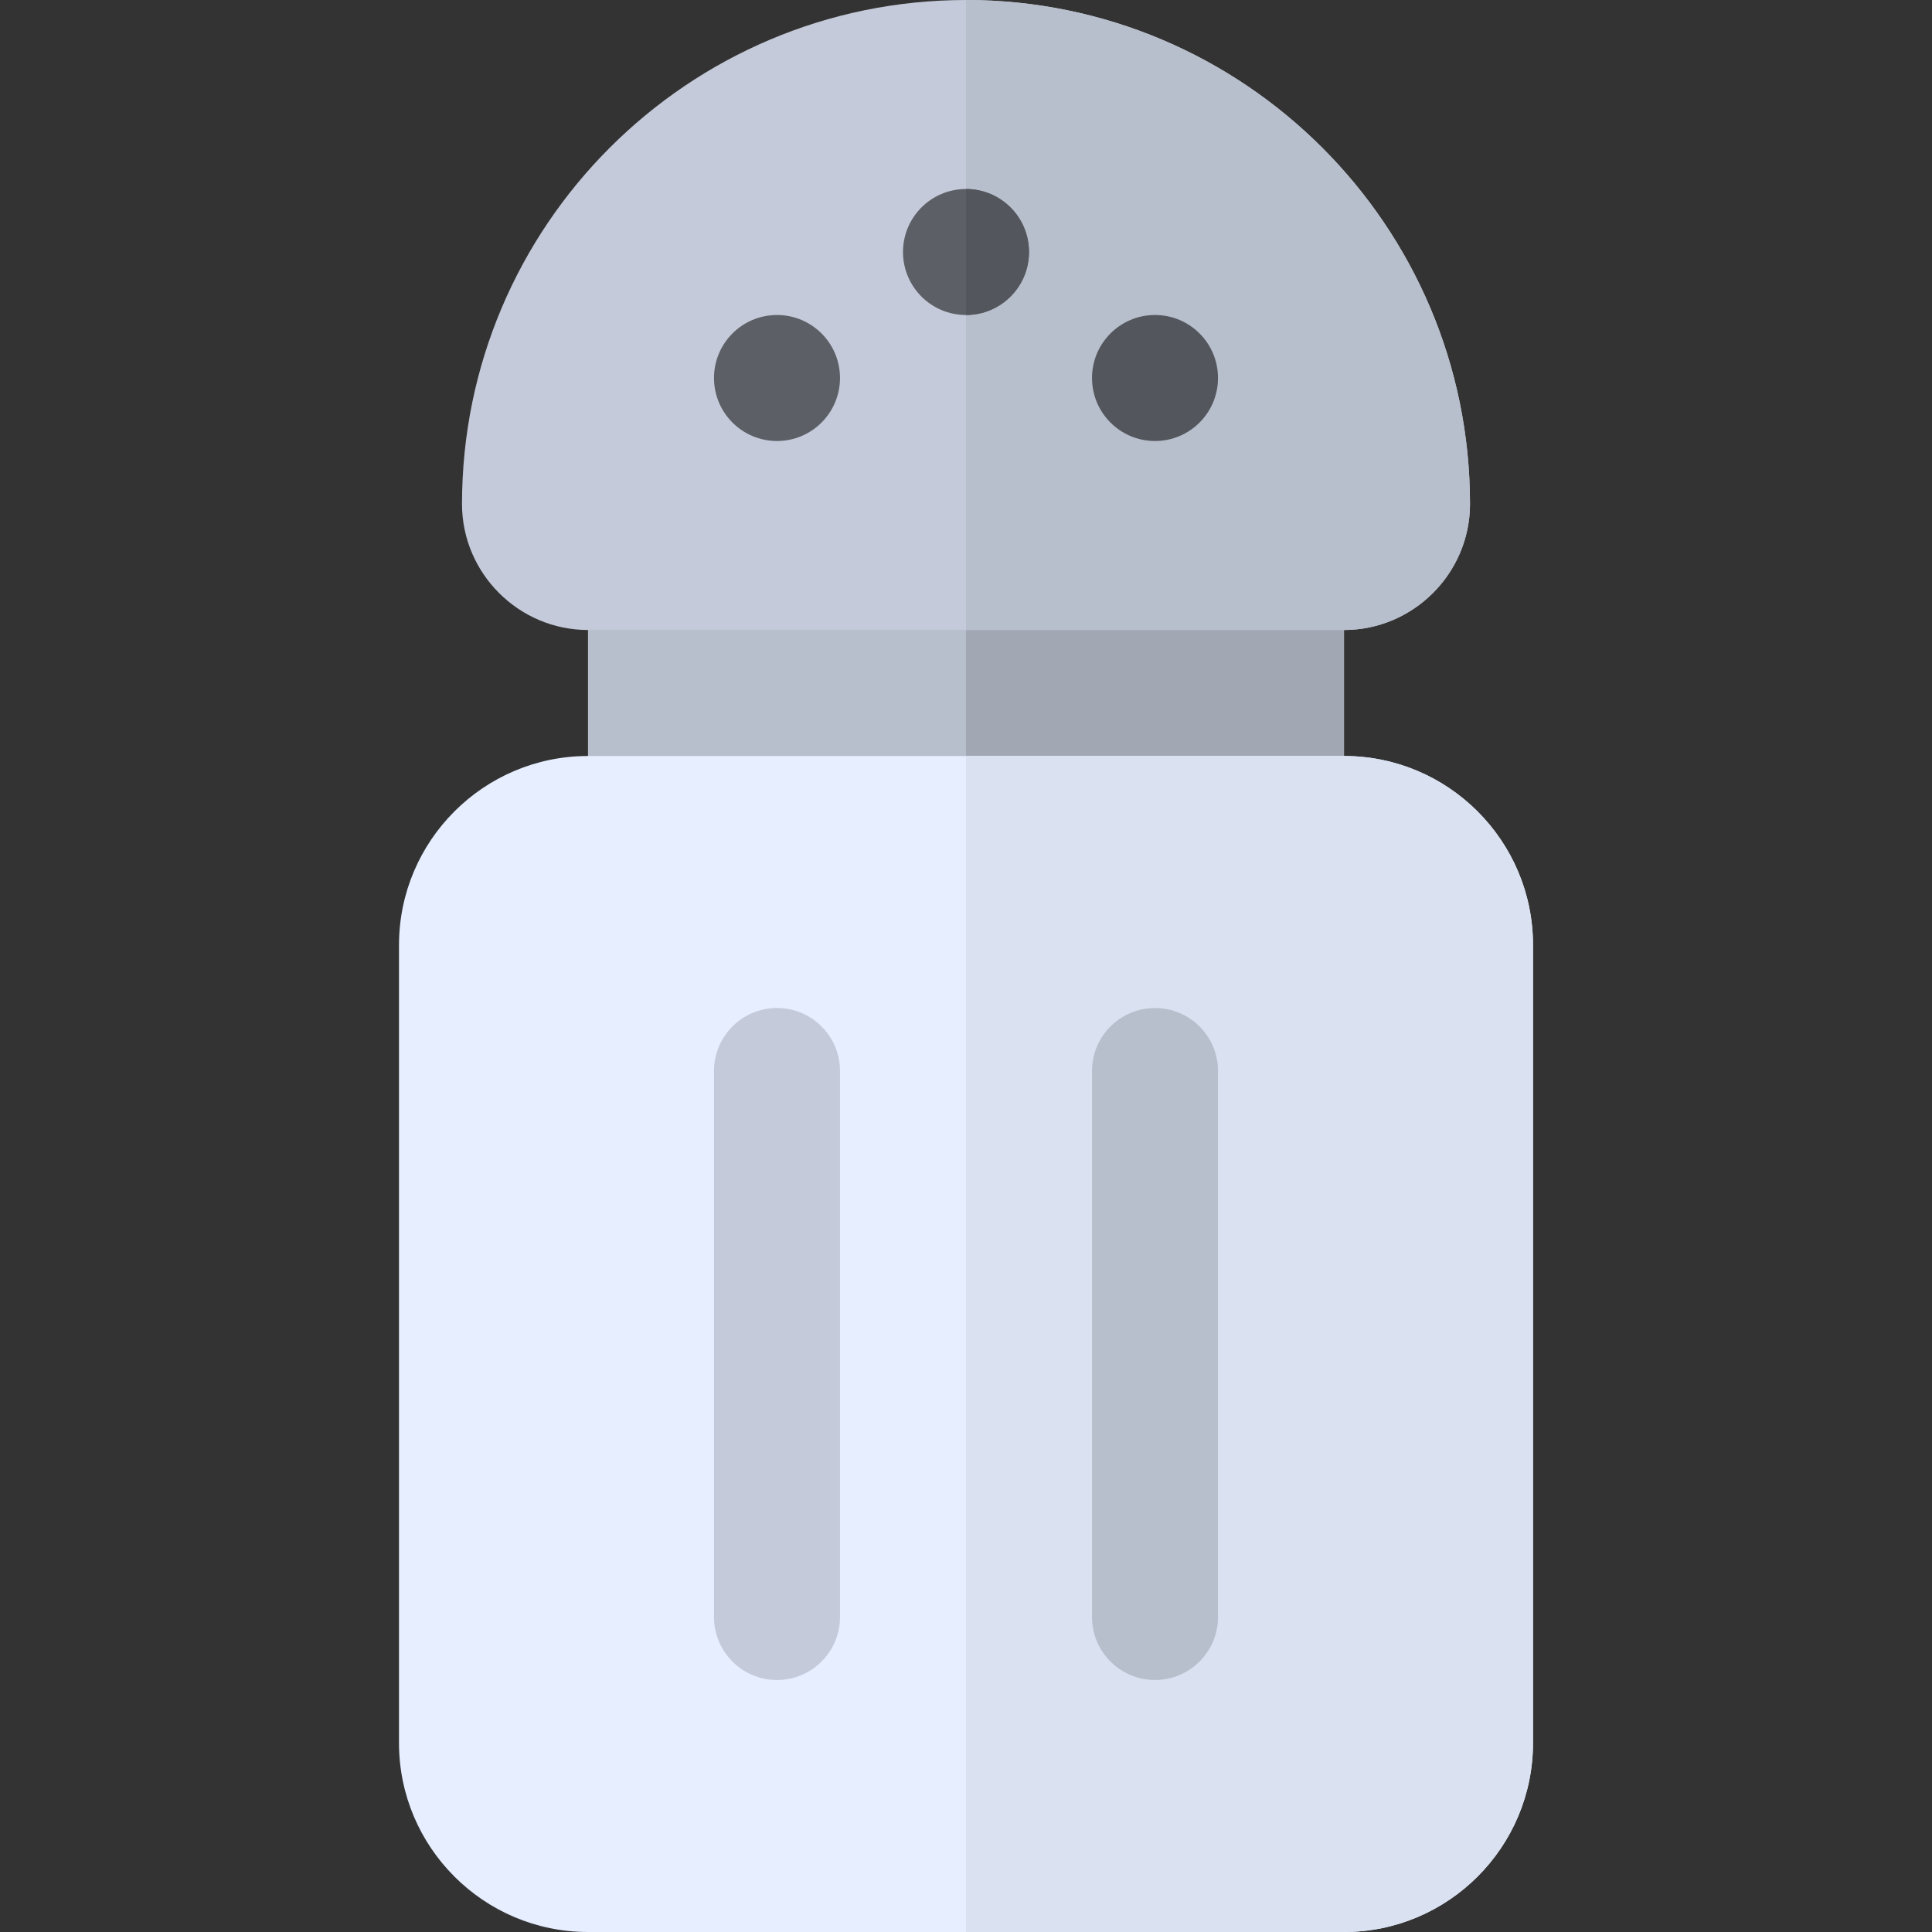 <?xml version="1.0" encoding="iso-8859-1"?>
<!-- Uploaded to: SVG Repo, www.svgrepo.com, Generator: SVG Repo Mixer Tools -->
<svg height="800px" width="800px" version="1.1" id="Layer_1" xmlns="http://www.w3.org/2000/svg" xmlns:xlink="http://www.w3.org/1999/xlink" 
	 viewBox="0 0 512 512" xml:space="preserve">
<rect x="0" y="0" width="512" height="512" fill="#333333" stroke="none"/>
<path style="fill:#B8BFCC;" d="M339.478,233.739H172.522c-9.217,0-16.696-7.473-16.696-16.696v-66.783
	c0-9.223,7.479-16.696,16.696-16.696h166.957c9.217,0,16.696,7.473,16.696,16.696v66.783
	C356.174,226.266,348.695,233.739,339.478,233.739z"/>
<path style="fill:#A1A7B3;" d="M339.478,133.565H256v100.174h83.478c9.217,0,16.696-7.473,16.696-16.696v-66.783
	C356.174,141.038,348.695,133.565,339.478,133.565z"/>
<path style="fill:#C4CAD9;" d="M256,0c-73.683,0-133.565,59.882-133.565,133.565c0,18.365,15.026,33.391,33.391,33.391h200.348
	c18.365,0,33.391-15.026,33.391-33.391C389.565,59.882,329.683,0,256,0z"/>
<path style="fill:#B8BFCC;" d="M389.565,133.565c0,18.365-15.026,33.391-33.391,33.391H256V0
	C329.683,0,389.565,59.882,389.565,133.565z"/>
<path style="fill:#E6EEFF;" d="M356.174,512H155.826c-27.619,0-50.087-22.468-50.087-50.087V250.435
	c0-27.619,22.468-50.087,50.087-50.087h200.348c27.619,0,50.087,22.468,50.087,50.087v211.478
	C406.261,489.532,383.793,512,356.174,512z"/>
<path style="fill:#DAE2F2;" d="M356.174,200.348H256V512h100.174c27.619,0,50.087-22.468,50.087-50.087V250.435
	C406.261,222.816,383.793,200.348,356.174,200.348z"/>
<g>
	<circle style="fill:#5C5F66;" cx="256" cy="66.783" r="16.696"/>
	<circle style="fill:#5C5F66;" cx="205.913" cy="100.174" r="16.696"/>
</g>
<circle style="fill:#53565C;" cx="306.087" cy="100.174" r="16.696"/>
<path style="fill:#C4CAD9;" d="M205.913,445.217c-9.217,0-16.696-7.473-16.696-16.696V283.826c0-9.223,7.479-16.696,16.696-16.696
	c9.217,0,16.696,7.473,16.696,16.696v144.696C222.609,437.744,215.13,445.217,205.913,445.217z"/>
<path style="fill:#B8BFCC;" d="M306.087,445.217c-9.217,0-16.696-7.473-16.696-16.696V283.826c0-9.223,7.479-16.696,16.696-16.696
	c9.217,0,16.696,7.473,16.696,16.696v144.696C322.783,437.744,315.304,445.217,306.087,445.217z"/>
<path style="fill:#53565C;" d="M272.696,66.783c0-9.22-7.475-16.696-16.696-16.696v33.391
	C265.22,83.478,272.696,76.003,272.696,66.783z"/>
</svg>